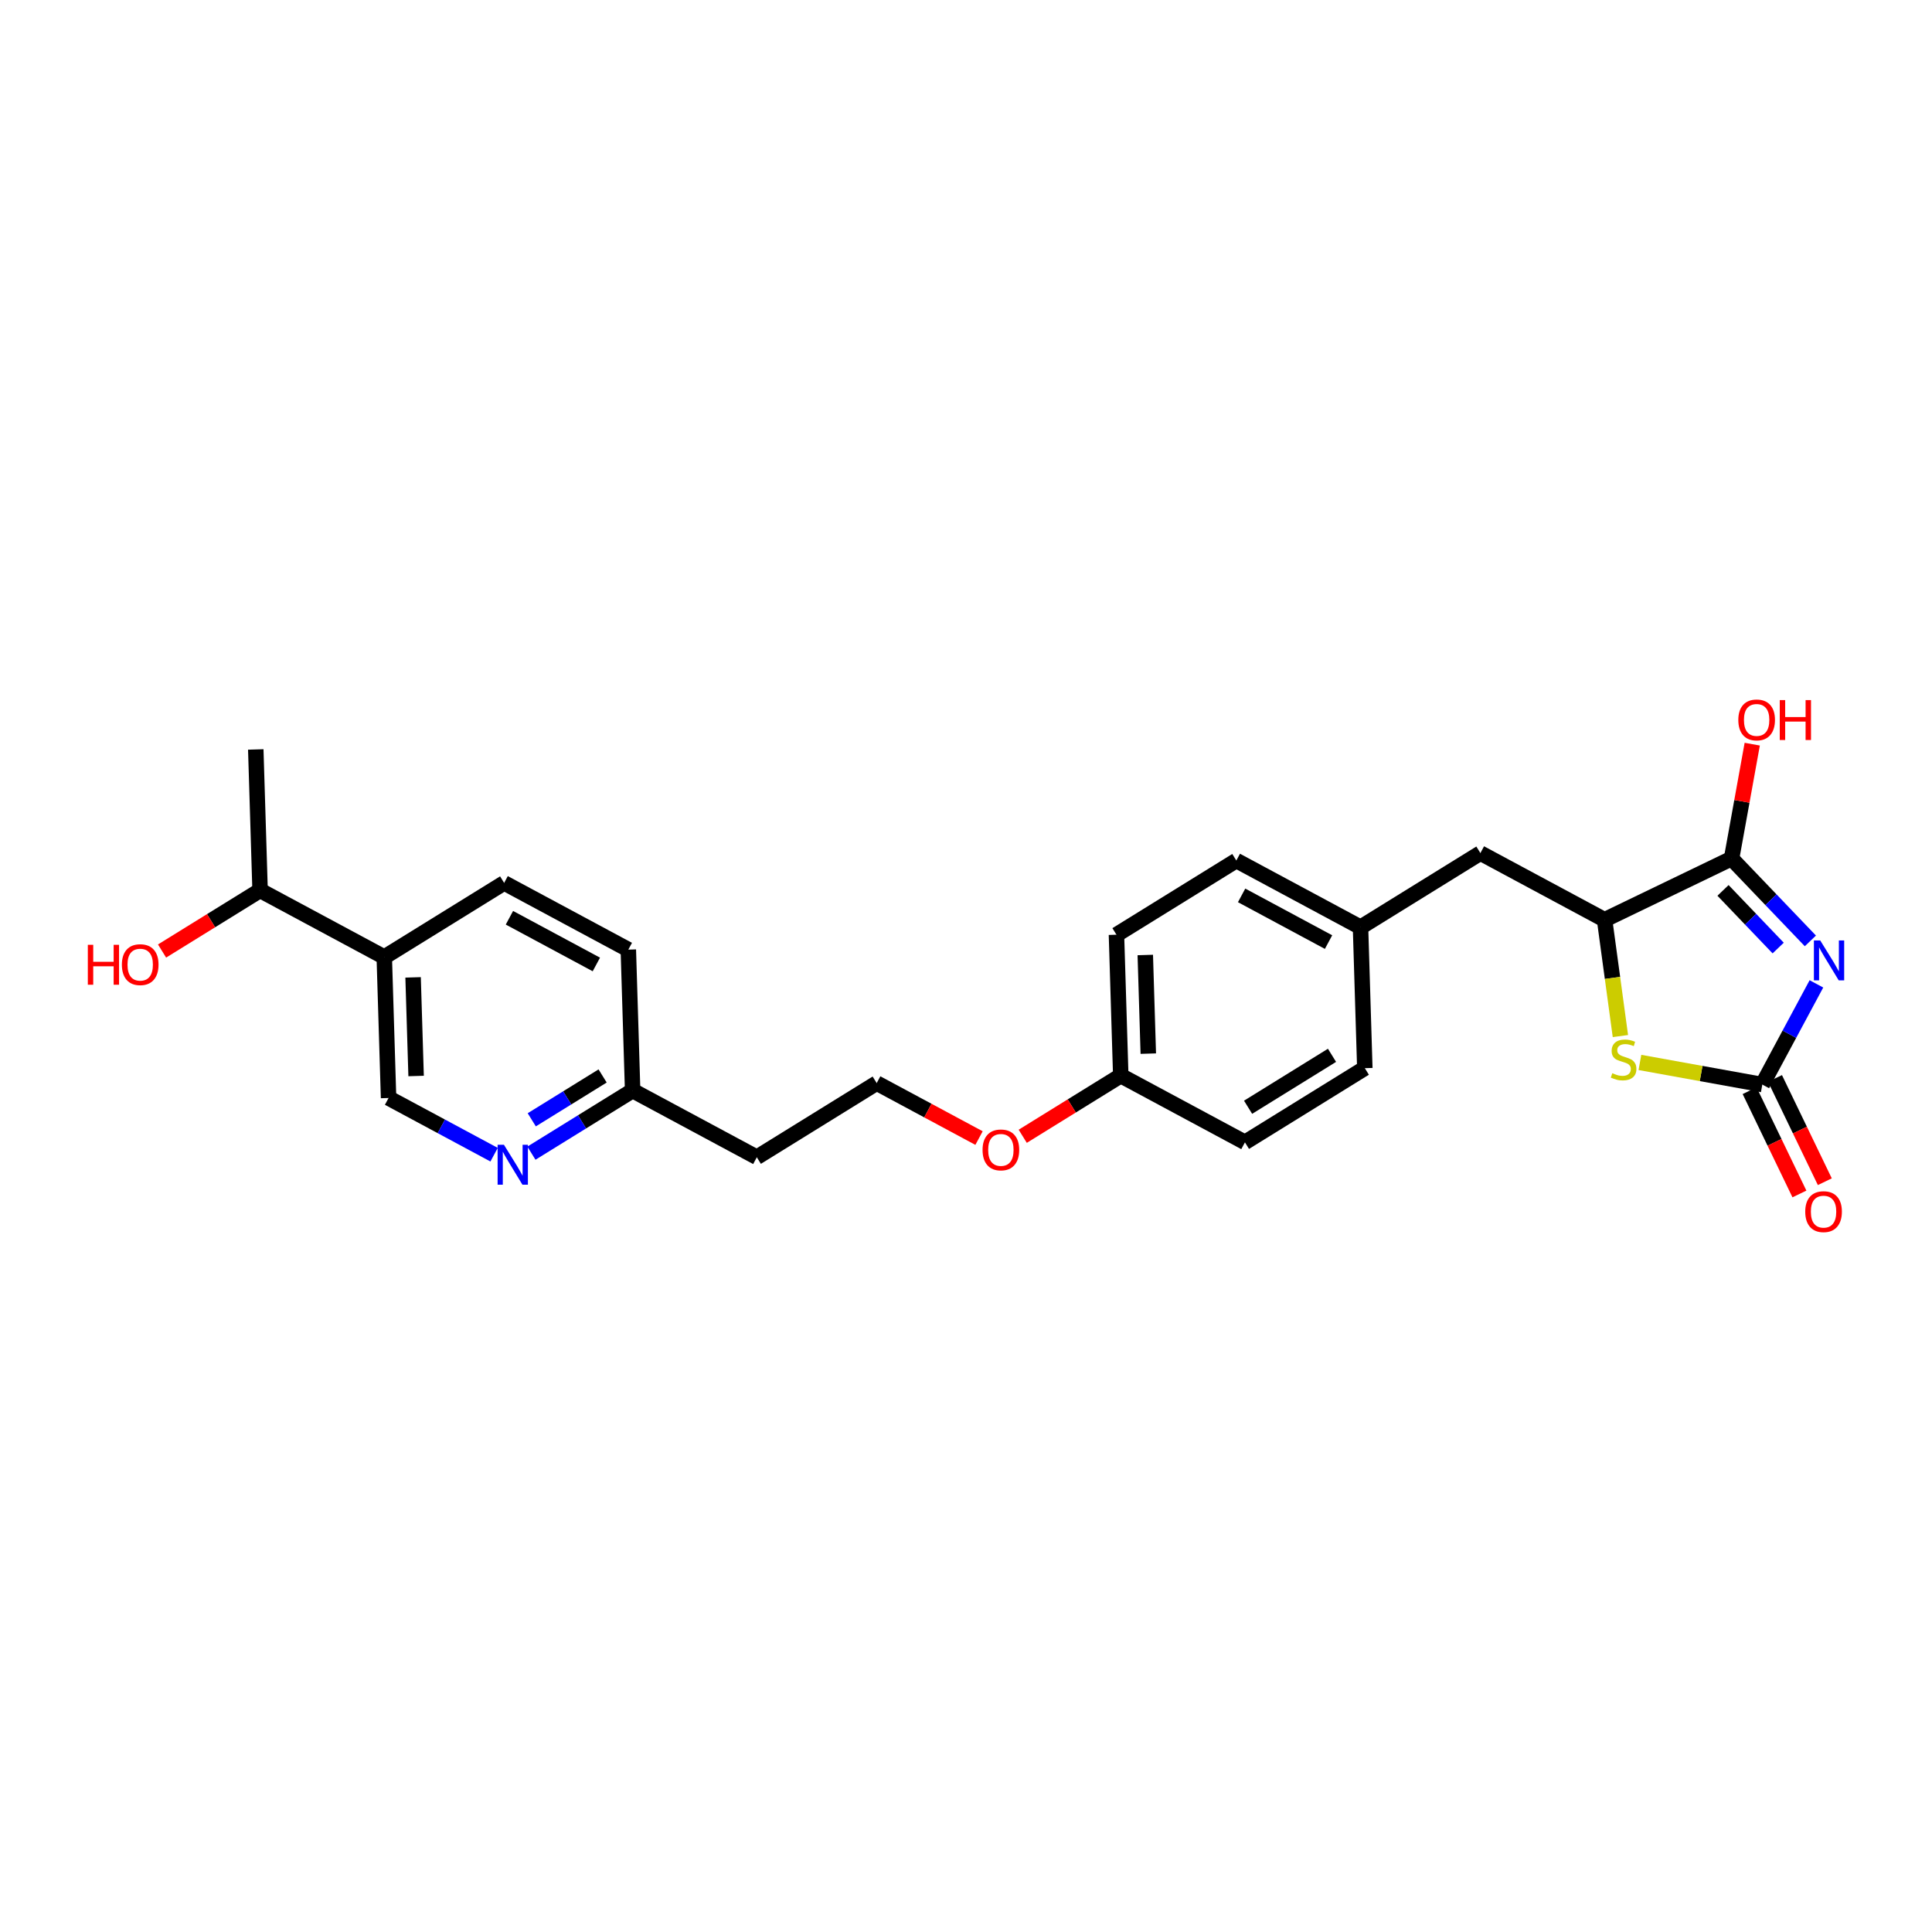 <?xml version='1.0' encoding='iso-8859-1'?>
<svg version='1.1' baseProfile='full'
              xmlns='http://www.w3.org/2000/svg'
                      xmlns:rdkit='http://www.rdkit.org/xml'
                      xmlns:xlink='http://www.w3.org/1999/xlink'
                  xml:space='preserve'
width='250px' height='250px' viewBox='0 0 250 250'>
<!-- END OF HEADER -->
<rect style='opacity:1.0;fill:#FFFFFF;stroke:none' width='250' height='250' x='0' y='0'> </rect>
<path class='bond-0 atom-0 atom-11' d='M 33.097,96.979 L 33.655,115.213' style='fill:none;fill-rule:evenodd;stroke:#000000;stroke-width:2.0px;stroke-linecap:butt;stroke-linejoin:miter;stroke-opacity:1' />
<path class='bond-1 atom-1 atom-5' d='M 176.607,138.221 L 161.095,147.82' style='fill:none;fill-rule:evenodd;stroke:#000000;stroke-width:2.0px;stroke-linecap:butt;stroke-linejoin:miter;stroke-opacity:1' />
<path class='bond-1 atom-1 atom-5' d='M 172.361,136.558 L 161.502,143.278' style='fill:none;fill-rule:evenodd;stroke:#000000;stroke-width:2.0px;stroke-linecap:butt;stroke-linejoin:miter;stroke-opacity:1' />
<path class='bond-2 atom-1 atom-12' d='M 176.607,138.221 L 176.05,119.987' style='fill:none;fill-rule:evenodd;stroke:#000000;stroke-width:2.0px;stroke-linecap:butt;stroke-linejoin:miter;stroke-opacity:1' />
<path class='bond-3 atom-2 atom-6' d='M 159.981,111.353 L 144.469,120.952' style='fill:none;fill-rule:evenodd;stroke:#000000;stroke-width:2.0px;stroke-linecap:butt;stroke-linejoin:miter;stroke-opacity:1' />
<path class='bond-4 atom-2 atom-12' d='M 159.981,111.353 L 176.05,119.987' style='fill:none;fill-rule:evenodd;stroke:#000000;stroke-width:2.0px;stroke-linecap:butt;stroke-linejoin:miter;stroke-opacity:1' />
<path class='bond-4 atom-2 atom-12' d='M 160.664,115.862 L 171.913,121.906' style='fill:none;fill-rule:evenodd;stroke:#000000;stroke-width:2.0px;stroke-linecap:butt;stroke-linejoin:miter;stroke-opacity:1' />
<path class='bond-5 atom-3 atom-4' d='M 65.236,114.248 L 81.305,122.882' style='fill:none;fill-rule:evenodd;stroke:#000000;stroke-width:2.0px;stroke-linecap:butt;stroke-linejoin:miter;stroke-opacity:1' />
<path class='bond-5 atom-3 atom-4' d='M 65.92,118.757 L 77.168,124.801' style='fill:none;fill-rule:evenodd;stroke:#000000;stroke-width:2.0px;stroke-linecap:butt;stroke-linejoin:miter;stroke-opacity:1' />
<path class='bond-6 atom-3 atom-13' d='M 65.236,114.248 L 49.724,123.847' style='fill:none;fill-rule:evenodd;stroke:#000000;stroke-width:2.0px;stroke-linecap:butt;stroke-linejoin:miter;stroke-opacity:1' />
<path class='bond-7 atom-4 atom-14' d='M 81.305,122.882 L 81.863,141.116' style='fill:none;fill-rule:evenodd;stroke:#000000;stroke-width:2.0px;stroke-linecap:butt;stroke-linejoin:miter;stroke-opacity:1' />
<path class='bond-8 atom-5 atom-15' d='M 161.095,147.82 L 145.026,139.186' style='fill:none;fill-rule:evenodd;stroke:#000000;stroke-width:2.0px;stroke-linecap:butt;stroke-linejoin:miter;stroke-opacity:1' />
<path class='bond-9 atom-6 atom-15' d='M 144.469,120.952 L 145.026,139.186' style='fill:none;fill-rule:evenodd;stroke:#000000;stroke-width:2.0px;stroke-linecap:butt;stroke-linejoin:miter;stroke-opacity:1' />
<path class='bond-9 atom-6 atom-15' d='M 148.199,123.576 L 148.589,136.339' style='fill:none;fill-rule:evenodd;stroke:#000000;stroke-width:2.0px;stroke-linecap:butt;stroke-linejoin:miter;stroke-opacity:1' />
<path class='bond-10 atom-7 atom-8' d='M 97.932,149.75 L 113.444,140.151' style='fill:none;fill-rule:evenodd;stroke:#000000;stroke-width:2.0px;stroke-linecap:butt;stroke-linejoin:miter;stroke-opacity:1' />
<path class='bond-11 atom-7 atom-14' d='M 97.932,149.75 L 81.863,141.116' style='fill:none;fill-rule:evenodd;stroke:#000000;stroke-width:2.0px;stroke-linecap:butt;stroke-linejoin:miter;stroke-opacity:1' />
<path class='bond-12 atom-8 atom-24' d='M 113.444,140.151 L 120.065,143.708' style='fill:none;fill-rule:evenodd;stroke:#000000;stroke-width:2.0px;stroke-linecap:butt;stroke-linejoin:miter;stroke-opacity:1' />
<path class='bond-12 atom-8 atom-24' d='M 120.065,143.708 L 126.686,147.266' style='fill:none;fill-rule:evenodd;stroke:#FF0000;stroke-width:2.0px;stroke-linecap:butt;stroke-linejoin:miter;stroke-opacity:1' />
<path class='bond-13 atom-9 atom-12' d='M 191.562,110.388 L 176.05,119.987' style='fill:none;fill-rule:evenodd;stroke:#000000;stroke-width:2.0px;stroke-linecap:butt;stroke-linejoin:miter;stroke-opacity:1' />
<path class='bond-14 atom-9 atom-16' d='M 191.562,110.388 L 207.632,119.022' style='fill:none;fill-rule:evenodd;stroke:#000000;stroke-width:2.0px;stroke-linecap:butt;stroke-linejoin:miter;stroke-opacity:1' />
<path class='bond-15 atom-10 atom-13' d='M 50.281,142.081 L 49.724,123.847' style='fill:none;fill-rule:evenodd;stroke:#000000;stroke-width:2.0px;stroke-linecap:butt;stroke-linejoin:miter;stroke-opacity:1' />
<path class='bond-15 atom-10 atom-13' d='M 53.844,139.234 L 53.454,126.471' style='fill:none;fill-rule:evenodd;stroke:#000000;stroke-width:2.0px;stroke-linecap:butt;stroke-linejoin:miter;stroke-opacity:1' />
<path class='bond-16 atom-10 atom-19' d='M 50.281,142.081 L 57.108,145.749' style='fill:none;fill-rule:evenodd;stroke:#000000;stroke-width:2.0px;stroke-linecap:butt;stroke-linejoin:miter;stroke-opacity:1' />
<path class='bond-16 atom-10 atom-19' d='M 57.108,145.749 L 63.935,149.417' style='fill:none;fill-rule:evenodd;stroke:#0000FF;stroke-width:2.0px;stroke-linecap:butt;stroke-linejoin:miter;stroke-opacity:1' />
<path class='bond-17 atom-11 atom-13' d='M 33.655,115.213 L 49.724,123.847' style='fill:none;fill-rule:evenodd;stroke:#000000;stroke-width:2.0px;stroke-linecap:butt;stroke-linejoin:miter;stroke-opacity:1' />
<path class='bond-18 atom-11 atom-21' d='M 33.655,115.213 L 27.312,119.138' style='fill:none;fill-rule:evenodd;stroke:#000000;stroke-width:2.0px;stroke-linecap:butt;stroke-linejoin:miter;stroke-opacity:1' />
<path class='bond-18 atom-11 atom-21' d='M 27.312,119.138 L 20.97,123.062' style='fill:none;fill-rule:evenodd;stroke:#FF0000;stroke-width:2.0px;stroke-linecap:butt;stroke-linejoin:miter;stroke-opacity:1' />
<path class='bond-19 atom-14 atom-19' d='M 81.863,141.116 L 75.314,145.168' style='fill:none;fill-rule:evenodd;stroke:#000000;stroke-width:2.0px;stroke-linecap:butt;stroke-linejoin:miter;stroke-opacity:1' />
<path class='bond-19 atom-14 atom-19' d='M 75.314,145.168 L 68.766,149.22' style='fill:none;fill-rule:evenodd;stroke:#0000FF;stroke-width:2.0px;stroke-linecap:butt;stroke-linejoin:miter;stroke-opacity:1' />
<path class='bond-19 atom-14 atom-19' d='M 77.978,139.229 L 73.394,142.066' style='fill:none;fill-rule:evenodd;stroke:#000000;stroke-width:2.0px;stroke-linecap:butt;stroke-linejoin:miter;stroke-opacity:1' />
<path class='bond-19 atom-14 atom-19' d='M 73.394,142.066 L 68.81,144.902' style='fill:none;fill-rule:evenodd;stroke:#0000FF;stroke-width:2.0px;stroke-linecap:butt;stroke-linejoin:miter;stroke-opacity:1' />
<path class='bond-20 atom-15 atom-24' d='M 145.026,139.186 L 138.683,143.11' style='fill:none;fill-rule:evenodd;stroke:#000000;stroke-width:2.0px;stroke-linecap:butt;stroke-linejoin:miter;stroke-opacity:1' />
<path class='bond-20 atom-15 atom-24' d='M 138.683,143.11 L 132.341,147.035' style='fill:none;fill-rule:evenodd;stroke:#FF0000;stroke-width:2.0px;stroke-linecap:butt;stroke-linejoin:miter;stroke-opacity:1' />
<path class='bond-21 atom-16 atom-17' d='M 207.632,119.022 L 224.062,111.097' style='fill:none;fill-rule:evenodd;stroke:#000000;stroke-width:2.0px;stroke-linecap:butt;stroke-linejoin:miter;stroke-opacity:1' />
<path class='bond-22 atom-16 atom-25' d='M 207.632,119.022 L 208.656,126.544' style='fill:none;fill-rule:evenodd;stroke:#000000;stroke-width:2.0px;stroke-linecap:butt;stroke-linejoin:miter;stroke-opacity:1' />
<path class='bond-22 atom-16 atom-25' d='M 208.656,126.544 L 209.679,134.066' style='fill:none;fill-rule:evenodd;stroke:#CCCC00;stroke-width:2.0px;stroke-linecap:butt;stroke-linejoin:miter;stroke-opacity:1' />
<path class='bond-23 atom-17 atom-20' d='M 224.062,111.097 L 229.162,116.424' style='fill:none;fill-rule:evenodd;stroke:#000000;stroke-width:2.0px;stroke-linecap:butt;stroke-linejoin:miter;stroke-opacity:1' />
<path class='bond-23 atom-17 atom-20' d='M 229.162,116.424 L 234.262,121.751' style='fill:none;fill-rule:evenodd;stroke:#0000FF;stroke-width:2.0px;stroke-linecap:butt;stroke-linejoin:miter;stroke-opacity:1' />
<path class='bond-23 atom-17 atom-20' d='M 222.957,115.218 L 226.527,118.947' style='fill:none;fill-rule:evenodd;stroke:#000000;stroke-width:2.0px;stroke-linecap:butt;stroke-linejoin:miter;stroke-opacity:1' />
<path class='bond-23 atom-17 atom-20' d='M 226.527,118.947 L 230.096,122.676' style='fill:none;fill-rule:evenodd;stroke:#0000FF;stroke-width:2.0px;stroke-linecap:butt;stroke-linejoin:miter;stroke-opacity:1' />
<path class='bond-24 atom-17 atom-22' d='M 224.062,111.097 L 225.401,103.695' style='fill:none;fill-rule:evenodd;stroke:#000000;stroke-width:2.0px;stroke-linecap:butt;stroke-linejoin:miter;stroke-opacity:1' />
<path class='bond-24 atom-17 atom-22' d='M 225.401,103.695 L 226.739,96.294' style='fill:none;fill-rule:evenodd;stroke:#FF0000;stroke-width:2.0px;stroke-linecap:butt;stroke-linejoin:miter;stroke-opacity:1' />
<path class='bond-25 atom-18 atom-20' d='M 228.043,140.343 L 231.544,133.828' style='fill:none;fill-rule:evenodd;stroke:#000000;stroke-width:2.0px;stroke-linecap:butt;stroke-linejoin:miter;stroke-opacity:1' />
<path class='bond-25 atom-18 atom-20' d='M 231.544,133.828 L 235.044,127.313' style='fill:none;fill-rule:evenodd;stroke:#0000FF;stroke-width:2.0px;stroke-linecap:butt;stroke-linejoin:miter;stroke-opacity:1' />
<path class='bond-26 atom-18 atom-23' d='M 226.4,141.136 L 229.622,147.817' style='fill:none;fill-rule:evenodd;stroke:#000000;stroke-width:2.0px;stroke-linecap:butt;stroke-linejoin:miter;stroke-opacity:1' />
<path class='bond-26 atom-18 atom-23' d='M 229.622,147.817 L 232.845,154.498' style='fill:none;fill-rule:evenodd;stroke:#FF0000;stroke-width:2.0px;stroke-linecap:butt;stroke-linejoin:miter;stroke-opacity:1' />
<path class='bond-26 atom-18 atom-23' d='M 229.686,139.551 L 232.909,146.232' style='fill:none;fill-rule:evenodd;stroke:#000000;stroke-width:2.0px;stroke-linecap:butt;stroke-linejoin:miter;stroke-opacity:1' />
<path class='bond-26 atom-18 atom-23' d='M 232.909,146.232 L 236.131,152.913' style='fill:none;fill-rule:evenodd;stroke:#FF0000;stroke-width:2.0px;stroke-linecap:butt;stroke-linejoin:miter;stroke-opacity:1' />
<path class='bond-27 atom-18 atom-25' d='M 228.043,140.343 L 220.124,138.911' style='fill:none;fill-rule:evenodd;stroke:#000000;stroke-width:2.0px;stroke-linecap:butt;stroke-linejoin:miter;stroke-opacity:1' />
<path class='bond-27 atom-18 atom-25' d='M 220.124,138.911 L 212.204,137.479' style='fill:none;fill-rule:evenodd;stroke:#CCCC00;stroke-width:2.0px;stroke-linecap:butt;stroke-linejoin:miter;stroke-opacity:1' />
<path  class='atom-19' d='M 65.209 148.132
L 66.901 150.868
Q 67.069 151.138, 67.339 151.627
Q 67.609 152.116, 67.624 152.145
L 67.624 148.132
L 68.31 148.132
L 68.31 153.298
L 67.602 153.298
L 65.785 150.306
Q 65.573 149.956, 65.347 149.555
Q 65.128 149.154, 65.063 149.029
L 65.063 153.298
L 64.391 153.298
L 64.391 148.132
L 65.209 148.132
' fill='#0000FF'/>
<path  class='atom-20' d='M 235.535 121.691
L 237.228 124.427
Q 237.396 124.697, 237.666 125.186
Q 237.936 125.675, 237.95 125.704
L 237.95 121.691
L 238.636 121.691
L 238.636 126.857
L 237.929 126.857
L 236.112 123.865
Q 235.9 123.515, 235.674 123.114
Q 235.455 122.713, 235.389 122.589
L 235.389 126.857
L 234.718 126.857
L 234.718 121.691
L 235.535 121.691
' fill='#0000FF'/>
<path  class='atom-21' d='M 11.364 122.258
L 12.064 122.258
L 12.064 124.455
L 14.706 124.455
L 14.706 122.258
L 15.406 122.258
L 15.406 127.424
L 14.706 127.424
L 14.706 125.038
L 12.064 125.038
L 12.064 127.424
L 11.364 127.424
L 11.364 122.258
' fill='#FF0000'/>
<path  class='atom-21' d='M 15.771 124.827
Q 15.771 123.586, 16.384 122.893
Q 16.997 122.2, 18.142 122.2
Q 19.288 122.2, 19.901 122.893
Q 20.514 123.586, 20.514 124.827
Q 20.514 126.082, 19.894 126.797
Q 19.273 127.505, 18.142 127.505
Q 17.004 127.505, 16.384 126.797
Q 15.771 126.089, 15.771 124.827
M 18.142 126.921
Q 18.93 126.921, 19.354 126.396
Q 19.784 125.863, 19.784 124.827
Q 19.784 123.812, 19.354 123.302
Q 18.93 122.784, 18.142 122.784
Q 17.354 122.784, 16.924 123.294
Q 16.501 123.805, 16.501 124.827
Q 16.501 125.87, 16.924 126.396
Q 17.354 126.921, 18.142 126.921
' fill='#FF0000'/>
<path  class='atom-22' d='M 224.937 93.16
Q 224.937 91.92, 225.55 91.227
Q 226.163 90.533, 227.308 90.533
Q 228.454 90.533, 229.067 91.227
Q 229.68 91.92, 229.68 93.16
Q 229.68 94.415, 229.06 95.13
Q 228.439 95.838, 227.308 95.838
Q 226.17 95.838, 225.55 95.13
Q 224.937 94.423, 224.937 93.16
M 227.308 95.254
Q 228.096 95.254, 228.52 94.729
Q 228.95 94.196, 228.95 93.16
Q 228.95 92.146, 228.52 91.635
Q 228.096 91.117, 227.308 91.117
Q 226.52 91.117, 226.09 91.628
Q 225.667 92.139, 225.667 93.16
Q 225.667 94.204, 226.09 94.729
Q 226.52 95.254, 227.308 95.254
' fill='#FF0000'/>
<path  class='atom-22' d='M 230.3 90.592
L 231.001 90.592
L 231.001 92.788
L 233.642 92.788
L 233.642 90.592
L 234.343 90.592
L 234.343 95.758
L 233.642 95.758
L 233.642 93.372
L 231.001 93.372
L 231.001 95.758
L 230.3 95.758
L 230.3 90.592
' fill='#FF0000'/>
<path  class='atom-23' d='M 233.597 156.789
Q 233.597 155.548, 234.21 154.855
Q 234.823 154.162, 235.968 154.162
Q 237.114 154.162, 237.727 154.855
Q 238.34 155.548, 238.34 156.789
Q 238.34 158.044, 237.719 158.759
Q 237.099 159.467, 235.968 159.467
Q 234.83 159.467, 234.21 158.759
Q 233.597 158.051, 233.597 156.789
M 235.968 158.883
Q 236.756 158.883, 237.179 158.357
Q 237.61 157.825, 237.61 156.789
Q 237.61 155.774, 237.179 155.264
Q 236.756 154.746, 235.968 154.746
Q 235.18 154.746, 234.75 155.256
Q 234.326 155.767, 234.326 156.789
Q 234.326 157.832, 234.75 158.357
Q 235.18 158.883, 235.968 158.883
' fill='#FF0000'/>
<path  class='atom-24' d='M 127.142 148.8
Q 127.142 147.559, 127.755 146.866
Q 128.368 146.173, 129.514 146.173
Q 130.659 146.173, 131.272 146.866
Q 131.885 147.559, 131.885 148.8
Q 131.885 150.055, 131.265 150.77
Q 130.645 151.478, 129.514 151.478
Q 128.375 151.478, 127.755 150.77
Q 127.142 150.062, 127.142 148.8
M 129.514 150.894
Q 130.302 150.894, 130.725 150.368
Q 131.155 149.836, 131.155 148.8
Q 131.155 147.785, 130.725 147.275
Q 130.302 146.756, 129.514 146.756
Q 128.726 146.756, 128.295 147.267
Q 127.872 147.778, 127.872 148.8
Q 127.872 149.843, 128.295 150.368
Q 128.726 150.894, 129.514 150.894
' fill='#FF0000'/>
<path  class='atom-25' d='M 208.632 138.871
Q 208.691 138.892, 208.932 138.995
Q 209.172 139.097, 209.435 139.162
Q 209.705 139.221, 209.968 139.221
Q 210.457 139.221, 210.741 138.987
Q 211.026 138.747, 211.026 138.331
Q 211.026 138.046, 210.88 137.871
Q 210.741 137.696, 210.522 137.601
Q 210.303 137.506, 209.939 137.397
Q 209.479 137.258, 209.202 137.127
Q 208.932 136.995, 208.735 136.718
Q 208.545 136.441, 208.545 135.974
Q 208.545 135.324, 208.983 134.923
Q 209.428 134.522, 210.303 134.522
Q 210.902 134.522, 211.58 134.806
L 211.413 135.368
Q 210.792 135.113, 210.325 135.113
Q 209.822 135.113, 209.545 135.324
Q 209.267 135.529, 209.275 135.886
Q 209.275 136.163, 209.413 136.331
Q 209.559 136.499, 209.763 136.594
Q 209.975 136.689, 210.325 136.798
Q 210.792 136.944, 211.07 137.09
Q 211.347 137.236, 211.544 137.535
Q 211.748 137.827, 211.748 138.331
Q 211.748 139.046, 211.267 139.432
Q 210.792 139.812, 209.997 139.812
Q 209.537 139.812, 209.187 139.71
Q 208.844 139.615, 208.435 139.447
L 208.632 138.871
' fill='#CCCC00'/>
</svg>
